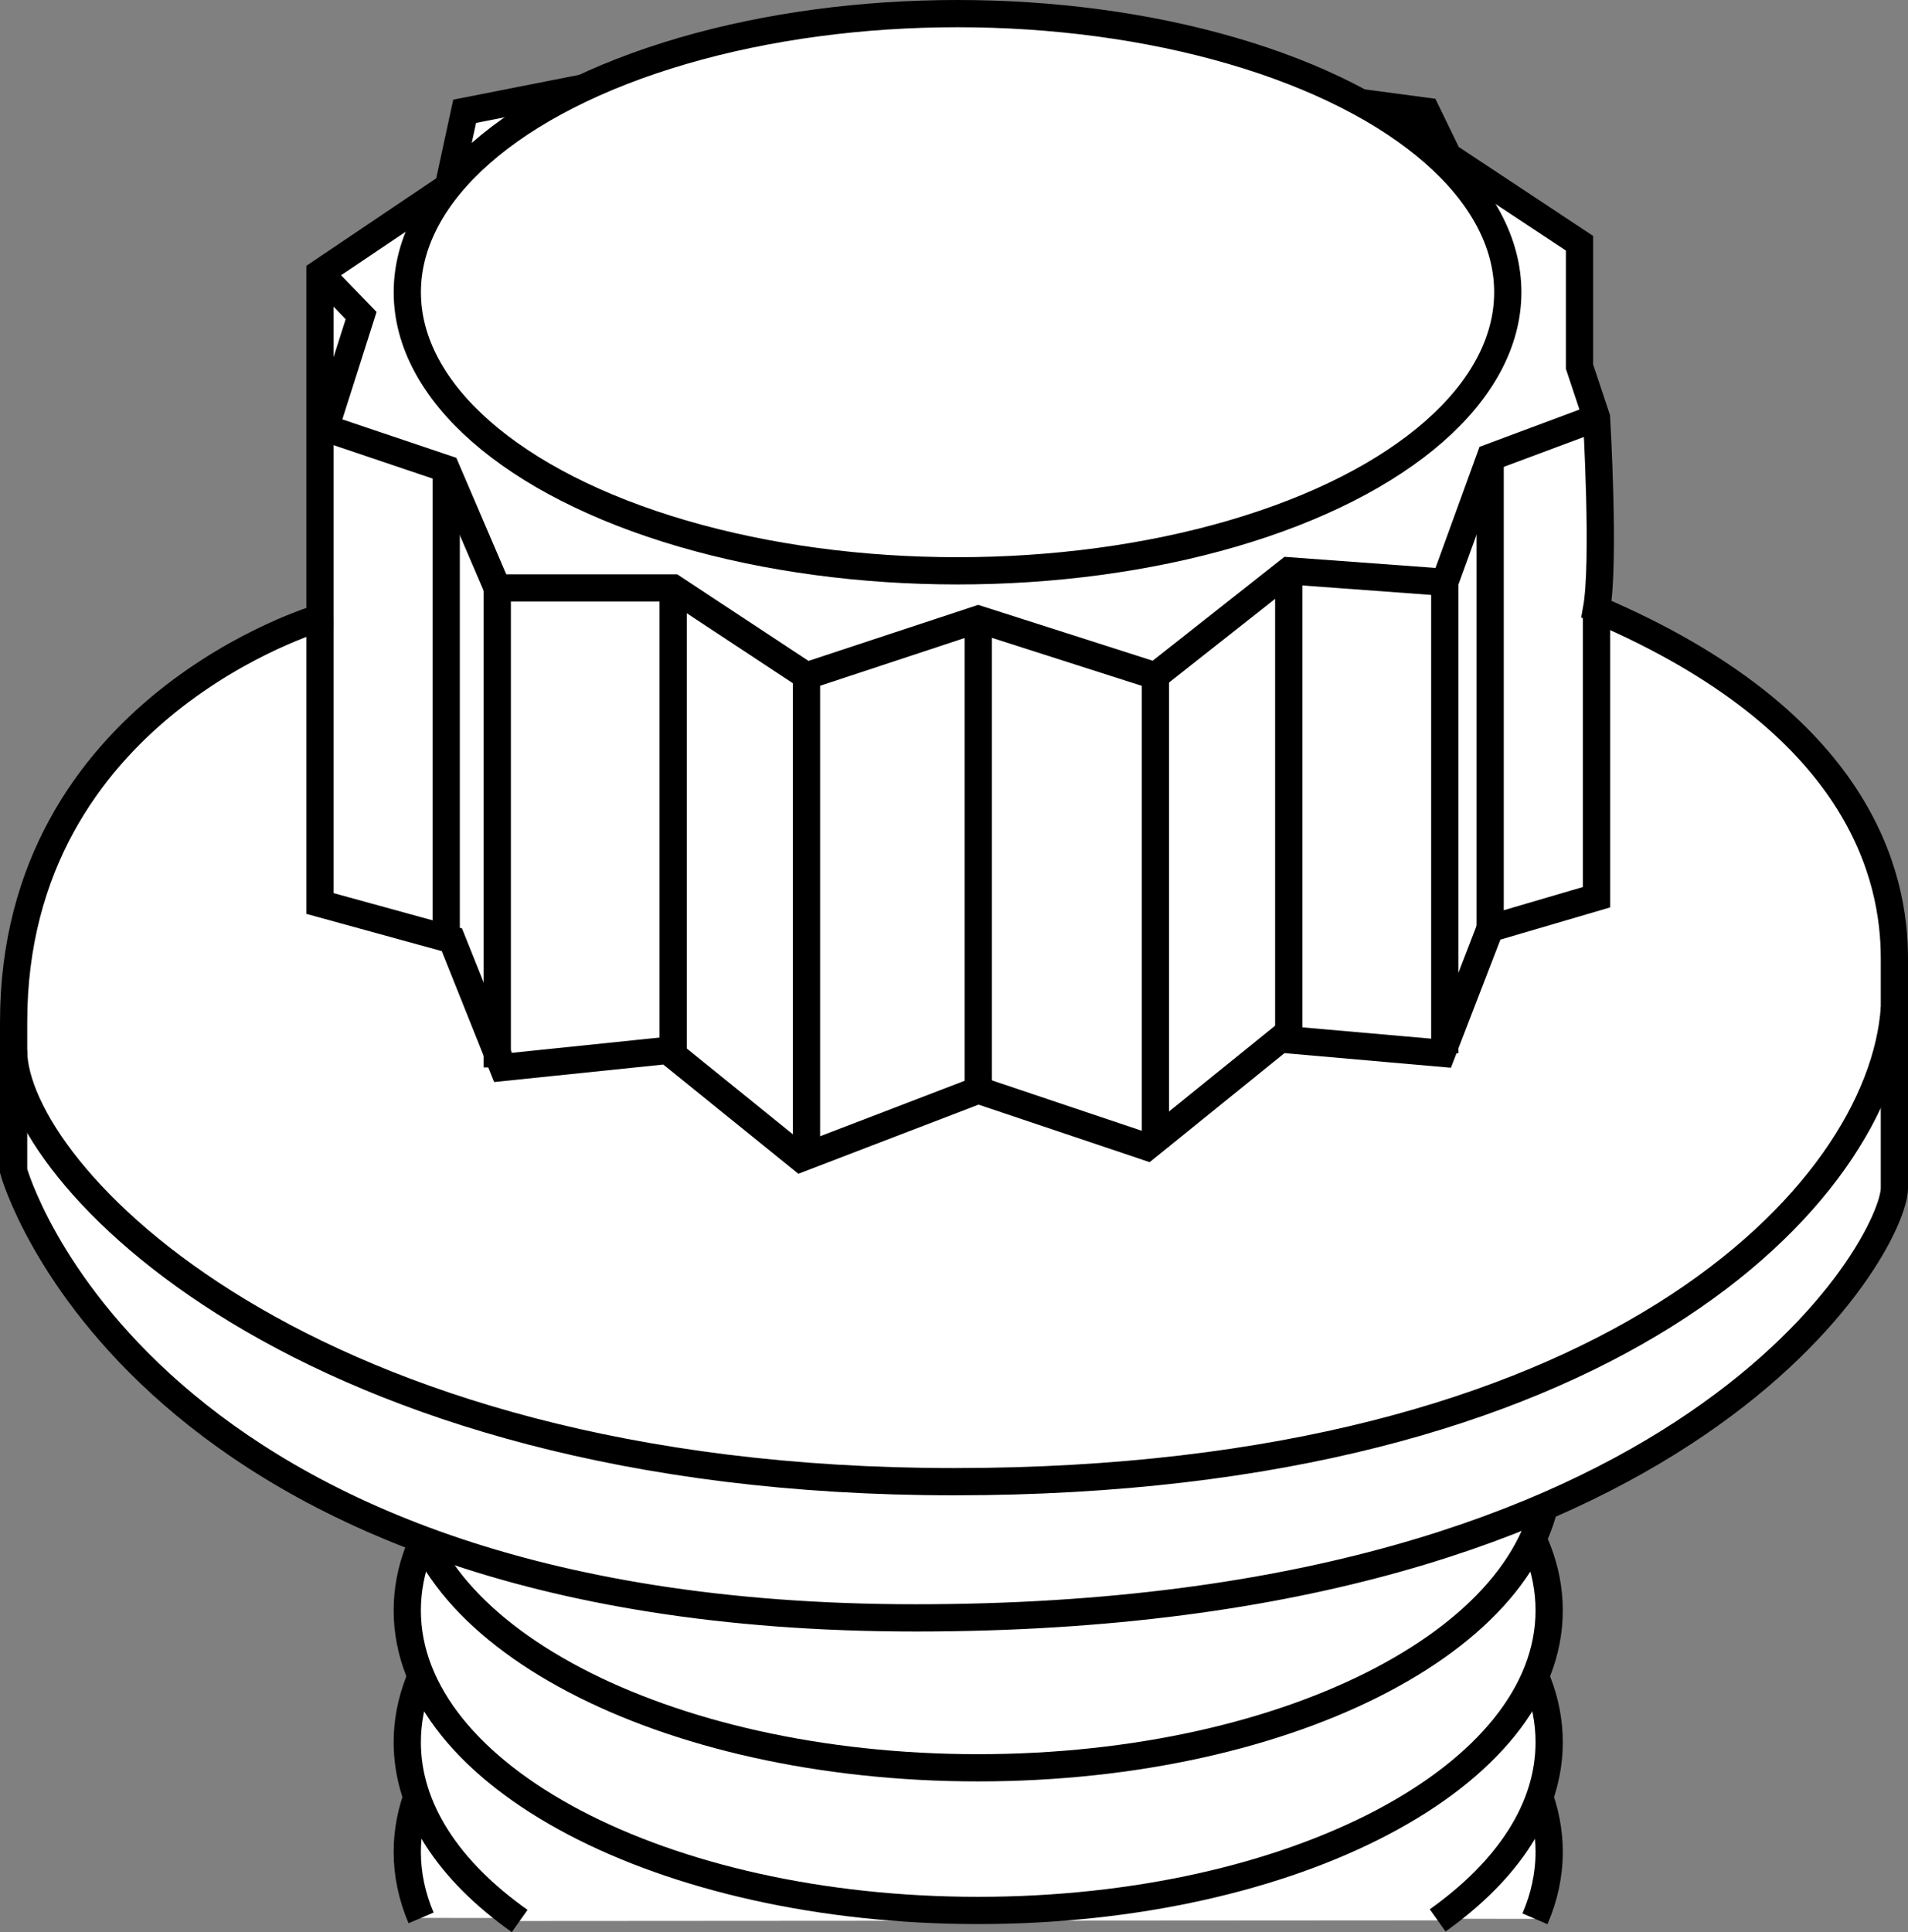 <?xml version="1.0" encoding="iso-8859-1"?>
<!-- Generator: Adobe Illustrator 27.2.0, SVG Export Plug-In . SVG Version: 6.00 Build 0)  -->
<svg version="1.1" id="image" xmlns="http://www.w3.org/2000/svg" xmlns:xlink="http://www.w3.org/1999/xlink" x="0px" y="0px"
	 width="56.05px" height="56.749px" viewBox="0 0 56.05 56.749" enable-background="new 0 0 56.05 56.749" xml:space="preserve">
<rect x="0" y="0" width="56.05" height="56.749" fill="#808080" stroke="none"/>
<g>
	<g>
		<path fill="#FFFFFF" stroke="#000000" stroke-width="0.8" d="M12.37,56.331c-0.266-0.624-0.406-1.273-0.406-1.939
			c0-4.865,7.509-8.813,16.769-8.813c9.267,0,16.776,3.948,16.776,8.813c0,0.676-0.144,1.333-0.418,1.966"/>
		<path fill="#FFFFFF" stroke="#000000" stroke-width="0.8" d="M15.266,56.422c-2.074-1.467-3.302-3.284-3.302-5.25
			c0-4.872,7.509-8.82,16.769-8.82c9.267,0,16.776,3.948,16.776,8.82c0,1.958-1.217,3.768-3.276,5.232"/>
		<path fill="#FFFFFF" stroke="#000000" stroke-width="0.8" d="M45.509,47.3c0,4.865-7.509,8.812-16.776,8.812
			c-9.26,0-16.769-3.948-16.769-8.812c0-4.872,7.509-8.82,16.769-8.82C38,38.48,45.509,42.428,45.509,47.3
			z"/>
		<path fill="#FFFFFF" stroke="#000000" stroke-width="0.8" d="M45.509,43.102c0,4.872-7.509,8.82-16.776,8.82
			c-9.26,0-16.769-3.948-16.769-8.82c0-4.865,7.509-8.812,16.769-8.812C38,34.29,45.509,38.237,45.509,43.102
			z"/>
		<path fill="#FFFFFF" stroke="#000000" stroke-width="0.8" d="M45.509,38.594c0,4.865-7.509,8.812-16.776,8.812
			c-9.26,0-16.769-3.947-16.769-8.812c0-4.872,7.509-8.82,16.769-8.82C38,29.773,45.509,33.721,45.509,38.594
			z"/>
		<path fill="#FFFFFF" stroke="#000000" stroke-width="0.8" d="M45.509,34.721c0,4.865-7.509,8.812-16.776,8.812
			c-9.26,0-16.769-3.948-16.769-8.812c0-4.872,7.509-8.82,16.769-8.82C38,25.901,45.509,29.849,45.509,34.721z
			"/>
		<path fill="#FFFFFF" stroke="#000000" stroke-width="0.8" d="M45.509,30.524c0,4.872-7.509,8.82-16.776,8.82
			c-9.26,0-16.769-3.948-16.769-8.82c0-4.865,7.509-8.812,16.769-8.812C38,21.711,45.509,25.659,45.509,30.524z
			"/>
		<path fill="#FFFFFF" stroke="#000000" stroke-width="0.8" d="M45.509,26.333c0,4.872-7.509,8.82-16.776,8.82
			c-9.26,0-16.769-3.947-16.769-8.82c0-4.865,7.509-8.812,16.769-8.812C38,17.521,45.509,21.469,45.509,26.333
			z"/>
		<path fill="#FFFFFF" stroke="#000000" stroke-width="0.8" d="M45.509,22.454c0,4.872-7.509,8.82-16.776,8.82
			c-9.26,0-16.769-3.947-16.769-8.82c0-4.865,7.509-8.812,16.769-8.812C38,13.641,45.509,17.589,45.509,22.454
			z"/>
		<path fill="#FFFFFF" stroke="#000000" stroke-width="0.8" d="M45.509,18.574c0,4.872-7.509,8.82-16.776,8.82
			c-9.26,0-16.769-3.947-16.769-8.82c0-4.865,7.509-8.812,16.769-8.812C38,9.762,45.509,13.71,45.509,18.574z
			"/>
	</g>
	<path fill="#FFFFFF" stroke="#000000" stroke-width="0.8" d="M17.176,2.574L13.65,3.269l-0.479,2.211L9.4,8.019v10.125
		c0,0-9,2.625-9,11.875c0,3.75,0,4.375,0,4.375s3.625,13.125,26.5,13.125s28.75-11,28.75-12.625s0-4.375,0-6.75
		s-0.967-6.93-8.75-10.25c0.25-1.375,0-5.625,0-5.625l-0.5-1.5v-3.625l-3.859-2.554L41.9,3.269l-1.875-0.25"/>
	
		<ellipse fill="#FFFFFF" stroke="#000000" stroke-width="0.8" stroke-miterlimit="10" cx="28.129" cy="8.583" rx="16.164" ry="8.183"/>
	<polyline fill="none" stroke="#000000" stroke-width="0.8" points="9.4,8.019 10.608,9.269 9.556,12.571 13.108,13.769 
		14.608,17.269 19.775,17.269 23.692,19.852 28.737,18.186 33.942,19.852 37.858,16.765 42.442,17.102 43.775,13.435 
		46.9,12.269 	"/>
	<line fill="none" stroke="#000000" stroke-width="0.8" x1="43.775" y1="13.435" x2="43.775" y2="27.269"/>
	<polyline fill="none" stroke="#000000" stroke-width="0.8" points="46.9,17.894 46.9,26.352 43.775,27.269 42.358,30.936 
		37.608,30.519 33.692,33.685 28.737,32.019 23.525,34.019 19.608,30.852 14.775,31.352 13.275,27.602 9.4,26.537 
		9.4,18.144 	"/>
	<line fill="none" stroke="#000000" stroke-width="0.8" x1="42.442" y1="17.102" x2="42.442" y2="30.936"/>
	<line fill="none" stroke="#000000" stroke-width="0.8" x1="37.858" y1="16.765" x2="37.858" y2="30.519"/>
	<line fill="none" stroke="#000000" stroke-width="0.8" x1="33.942" y1="19.852" x2="33.942" y2="33.685"/>
	<line fill="none" stroke="#000000" stroke-width="0.8" x1="28.737" y1="18.186" x2="28.737" y2="32.019"/>
	<line fill="none" stroke="#000000" stroke-width="0.8" x1="23.692" y1="19.852" x2="23.692" y2="34.019"/>
	<line fill="none" stroke="#000000" stroke-width="0.8" x1="19.775" y1="17.269" x2="19.775" y2="30.852"/>
	<line fill="none" stroke="#000000" stroke-width="0.8" x1="14.608" y1="17.269" x2="14.608" y2="31.352"/>
	<line fill="none" stroke="#000000" stroke-width="0.8" x1="13.108" y1="13.769" x2="13.108" y2="27.602"/>
	<path fill="none" stroke="#000000" stroke-width="0.8" d="M0.4,30.852c0,3.542,8.42,12.667,27.625,12.667
		s27.25-8.417,27.625-13.917"/>
</g>
</svg>
